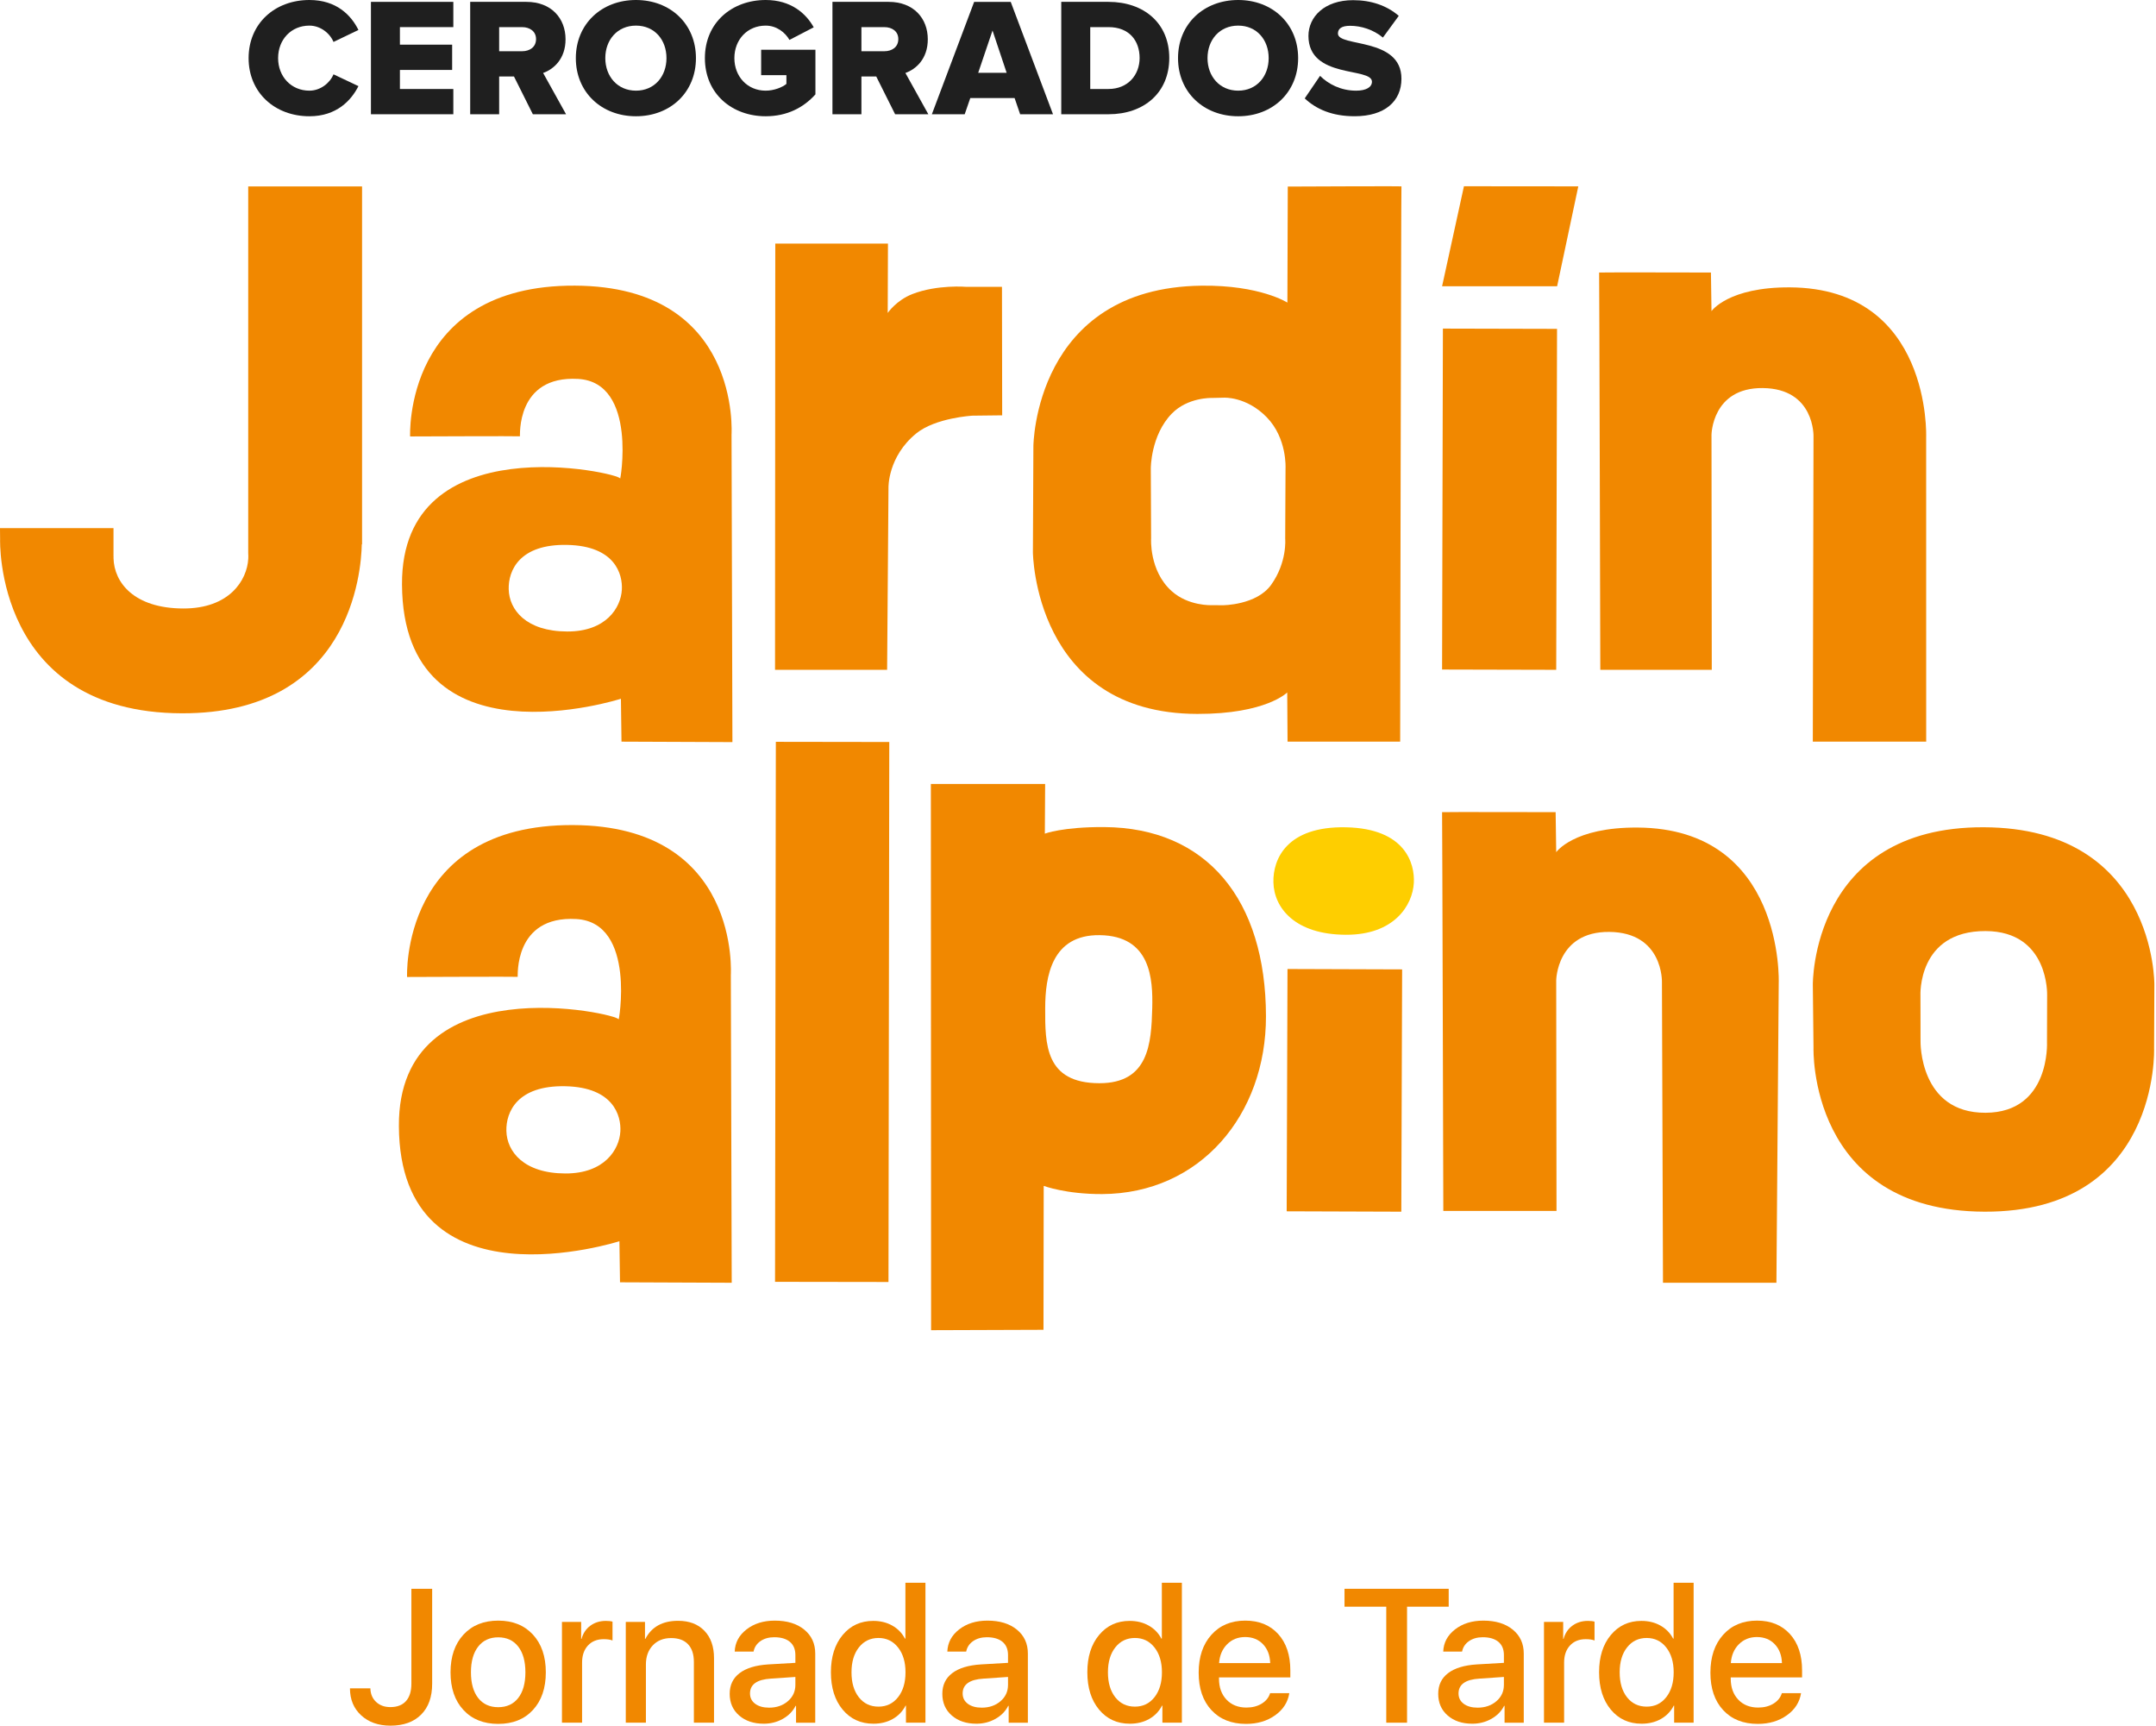 <?xml version="1.0" encoding="UTF-8" standalone="no"?>
<svg xmlns="http://www.w3.org/2000/svg" xmlns:xlink="http://www.w3.org/1999/xlink" xmlns:serif="http://www.serif.com/" width="100%" height="100%" viewBox="0 0 591 473" version="1.1" xml:space="preserve" style="fill-rule:evenodd;clip-rule:evenodd;stroke-linejoin:round;stroke-miterlimit:2;">
  <g id="LOGOTIPO-TEXTO-PEQUEÑO-VERDE">
    <g>
      <path d="M426.428,222.584c0,0 -31.175,-0.071 -31.123,0c0.053,0.072 0.334,109.285 0.334,109.285l31.028,0l-0.081,-63.184c-0,-0 0.124,-13.405 14.539,-13.281c14.849,0.133 14.444,13.757 14.444,13.757l0.286,82.394l31.094,0l0.634,-82.222c-0,-0 1.587,-42.269 -38.681,-42.531c-17.603,-0.115 -22.316,6.752 -22.316,6.752l-0.158,-10.97Z" style="fill:#f18800;"></path>
      <path d="M170.055,310.065c-0.277,4.975 -4.346,11.575 -15.088,11.542c-11.394,-0.034 -16.031,-6.01 -16.159,-11.68c-0.124,-5.133 2.954,-12.505 16.159,-12.229c13.248,0.277 15.321,8.125 15.088,12.367m30.279,-42.77c-0.019,-0.057 2.893,-40.954 -43.232,-41.173c-47.449,-0.214 -45.514,41.635 -45.514,41.635c-0,0 30.217,-0.124 30.317,-0.042c0.1,0.09 -1.215,-16.832 16.074,-15.841c16.641,0.953 11.499,29.026 11.59,27.501c0.1,-1.529 -60.469,-15.158 -60.226,29.255c0.272,50.89 60.449,31.543 60.449,31.543l0.163,11.26l30.622,0.124c0,0 -0.224,-84.209 -0.243,-84.262" style="fill:#f18800;"></path>
      <path d="M387.56,241.967c-0.338,6.128 -5.356,14.262 -18.59,14.22c-14.034,-0.039 -19.752,-7.401 -19.905,-14.392c-0.152,-6.324 3.641,-15.407 19.905,-15.063c16.327,0.338 18.881,10.012 18.59,15.235" style="fill:#fece00;"></path>
      <path d="M352.704,331.976l0.223,-66.405l31.423,0.105l-0.224,66.405l-31.422,-0.105Z" style="fill:#f18800;"></path>
      <path d="M212.454,351.304l0.22,-147.996l31.094,0.046l-0.219,147.996l-31.095,-0.046Z" style="fill:#f18800;"></path>
      <path d="M561.158,272.742l-0.038,12.852c-0,0 0.981,19.281 -16.813,19.376c-18.27,0.105 -17.851,-19.585 -17.851,-19.585l-0.024,-12.552c0,-0 -0.857,-17.742 17.875,-17.661c17.437,0.081 16.851,17.57 16.851,17.57m-17.37,-46.02c-47.411,-0.181 -46.858,43.185 -46.858,43.185l0.186,17.236c-0,0 -1.521,44.809 46.925,44.938c48.121,0.129 46.434,-44.762 46.434,-44.762l0.076,-17.431c-0,-0 0.491,-42.984 -46.763,-43.166" style="fill:#f18800;"></path>
      <path d="M315.851,276.297c-0.257,9.679 -0.953,20.596 -14.501,20.572c-14.892,-0.024 -14.868,-10.717 -14.844,-20.534c0.009,-8.716 1.787,-20.196 14.916,-20.043c14.053,0.162 14.629,12.018 14.429,20.005m-13.205,-49.627c-11.375,-0.062 -16.235,1.801 -16.235,1.801l0.081,-13.614l-31.323,-0l0.062,149.7l30.808,-0.105l0.062,-39.443c-0,0 6.052,2.287 16.021,2.245c26.853,-0.129 44.952,-21.697 44.905,-48.751c-0.062,-31.909 -16.179,-51.661 -44.381,-51.833" style="fill:#f18800;"></path>
    </g>
    <g>
      <path d="M469.001,74.689c-0,-0 -30.694,-0.067 -30.651,-0c0.052,0.071 0.324,108.885 0.324,108.885l30.555,-0l-0.076,-64.414c0,-0 0.124,-12.929 14.029,-12.805c14.321,0.124 13.935,13.272 13.935,13.272l-0.191,83.632l31.08,0l-0.01,-83.47c0,-0 1.53,-40.773 -37.313,-41.031c-16.979,-0.104 -21.53,6.515 -21.53,6.515l-0.152,-10.584Z" style="fill:#f18800;"></path>
      <path d="M170.464,161.616c-0.276,4.936 -4.317,11.489 -14.982,11.456c-11.308,-0.034 -15.912,-5.967 -16.036,-11.595c-0.124,-5.099 2.931,-12.414 16.036,-12.137c13.157,0.271 15.216,8.068 14.982,12.276m30.065,-42.456c-0.023,-0.061 2.864,-40.663 -42.922,-40.877c-47.106,-0.215 -45.185,41.33 -45.185,41.33c-0,0 29.998,-0.124 30.098,-0.038c0.1,0.086 -1.21,-16.712 15.955,-15.726c16.521,0.944 11.418,28.812 11.508,27.296c0.1,-1.515 -60.03,-15.044 -59.787,29.046c0.272,50.523 60.011,31.313 60.011,31.313l0.157,11.756l30.404,0.124c-0,0 -0.224,-84.176 -0.239,-84.224" style="fill:#f18800;"></path>
      <path d="M352.388,128.332l-0.091,19.343c0,-0 0.586,6.39 -3.845,12.59c-4.013,5.609 -13.253,5.609 -13.253,5.609l-3.102,-0.019c-0,-0 -6.329,0.286 -10.932,-3.86c-6.219,-5.58 -5.623,-14.458 -5.623,-14.458l-0.086,-19.148c-0,0 -0.053,-9.035 5.728,-15.006c4.403,-4.546 11.008,-4.318 11.008,-4.318l3.279,-0.076c-0,0 6.185,-0.376 11.78,5.38c5.599,5.757 5.137,13.963 5.137,13.963m0.614,-77.2l-0.104,31.8c-0,-0 -7.473,-4.827 -23.513,-4.637c-45.867,0.553 -46.115,43.994 -46.115,43.994l-0.133,29.06c-0,-0 0.31,44.223 45.066,44.309c18.871,0.038 24.647,-5.881 24.647,-5.881l0.091,13.486l30.87,0c-0,0 0.248,-152.069 0.352,-152.178c0.105,-0.1 -31.161,0.047 -31.161,0.047" style="fill:#f18800;"></path>
      <path d="M395.304,183.497l0.224,-93.442l31.284,0.075l-0.224,93.442l-31.284,-0.075Z" style="fill:#f18800;"></path>
      <path d="M401.294,51.048l-5.99,27.406l31.532,-0l5.805,-27.377l-31.347,-0.029Z" style="fill:#f18800;"></path>
      <path d="M212.52,66.763l-0.067,116.81l30.723,0l0.376,-49.97c0,0 -0.209,-8.444 7.601,-14.811c5.299,-4.313 15.407,-4.87 15.407,-4.87l8.158,-0.095l-0.057,-35.217l-9.755,0.005c0,-0 -7.987,-0.681 -14.811,1.978c-4.431,1.739 -6.752,5.175 -6.752,5.175l0.066,-19.005l-30.889,0Z" style="fill:#f18800;"></path>
      <path d="M68.041,51.09l-0,100.483c0.033,0.544 0.042,1.073 0.014,1.549c-0.324,5.881 -5.137,13.682 -17.837,13.644c-13.467,-0.039 -18.952,-7.106 -19.1,-13.811c-0.005,-0.147 0.005,-0.305 0.01,-0.462l-0.015,0l0,-7.748l-31.113,-0l0.029,3.03c-0,0 -1.611,47.578 49.836,47.716c46.201,0.124 49.165,-38.838 49.308,-46.3l0.076,-0l0,-98.101l-31.208,-0Z" style="fill:#f18800;"></path>
    </g>
    <g>
      <path d="M68.148,15.931c-0,-9.507 7.21,-15.931 16.674,-15.931c7.443,-0 11.451,4.203 13.434,8.216l-6.834,3.278c-1.01,-2.435 -3.646,-4.475 -6.6,-4.475c-5.032,0 -8.587,3.841 -8.587,8.912c-0,5.032 3.555,8.916 8.587,8.916c2.954,-0 5.59,-2.03 6.6,-4.475l6.834,3.231c-1.983,3.922 -5.991,8.259 -13.434,8.259c-9.464,-0 -16.674,-6.462 -16.674,-15.931" style="fill:#1f1f1f;fill-rule:nonzero;"></path>
      <path d="M101.682,31.312l0,-30.799l22.584,-0l-0,6.919l-14.64,0l0,4.808l14.316,0l-0,6.929l-14.316,0l0,5.223l14.64,0l-0,6.92l-22.584,-0Z" style="fill:#1f1f1f;fill-rule:nonzero;"></path>
      <path d="M146.94,10.709c-0,-2.12 -1.706,-3.274 -3.831,-3.274l-6.281,0l-0,6.605l6.281,0c2.125,0 3.831,-1.153 3.831,-3.331m-0.877,20.601l-5.175,-10.35l-4.06,-0l-0,10.35l-7.939,0l-0,-30.799l15.416,0c6.838,0 10.722,4.523 10.722,10.255c-0,5.357 -3.236,8.211 -6.148,9.231l6.286,11.313l-9.102,0Z" style="fill:#1f1f1f;fill-rule:nonzero;"></path>
      <path d="M182.694,15.931c0,-5.033 -3.273,-8.912 -8.363,-8.912c-5.075,0 -8.406,3.879 -8.406,8.912c-0,4.989 3.331,8.916 8.406,8.916c5.09,-0 8.363,-3.927 8.363,-8.916m-24.846,-0c-0,-9.369 7.067,-15.931 16.483,-15.931c9.426,-0 16.441,6.562 16.441,15.931c-0,9.383 -7.015,15.931 -16.441,15.931c-9.416,-0 -16.483,-6.548 -16.483,-15.931" style="fill:#1f1f1f;fill-rule:nonzero;"></path>
      <path d="M193.225,15.931c0,-9.784 7.477,-15.931 16.67,-15.931c6.881,-0 11.037,3.655 13.162,7.486l-6.653,3.455c-1.148,-2.025 -3.502,-3.922 -6.509,-3.922c-5.032,0 -8.587,3.841 -8.587,8.912c-0,5.032 3.555,8.916 8.587,8.916c2.263,-0 4.575,-0.92 5.675,-1.849l0,-2.397l-6.924,-0l0,-6.972l14.878,0l-0,12.238c-3.279,3.65 -7.811,5.995 -13.629,5.995c-9.193,-0 -16.67,-6.134 -16.67,-15.931" style="fill:#1f1f1f;fill-rule:nonzero;"></path>
      <path d="M246.245,10.709c0,-2.12 -1.706,-3.274 -3.831,-3.274l-6.281,0l0,6.605l6.281,0c2.125,0 3.831,-1.153 3.831,-3.331m-0.876,20.601l-5.176,-10.35l-4.06,-0l0,10.35l-7.944,0l0,-30.799l15.426,0c6.833,0 10.713,4.523 10.713,10.255c-0,5.357 -3.231,8.211 -6.138,9.231l6.285,11.313l-9.106,0Z" style="fill:#1f1f1f;fill-rule:nonzero;"></path>
      <path d="M272.069,8.364l-3.927,11.594l7.801,0l-3.874,-11.594Zm7.572,22.945l-1.52,-4.432l-12.147,0l-1.53,4.432l-9.001,0l11.589,-30.794l10.027,0l11.589,30.794l-9.007,0Z" style="fill:#1f1f1f;fill-rule:nonzero;"></path>
      <path d="M312.389,15.889c-0,-4.751 -2.869,-8.454 -8.497,-8.454l-5.037,-0l0,16.955l4.989,0c5.404,0 8.545,-3.926 8.545,-8.501m-21.478,15.421l0,-30.799l12.933,-0c9.698,-0 16.675,5.814 16.675,15.378c-0,9.564 -6.977,15.421 -16.627,15.421l-12.981,-0Z" style="fill:#1f1f1f;fill-rule:nonzero;"></path>
      <path d="M347.766,15.931c0,-5.033 -3.278,-8.912 -8.358,-8.912c-5.08,0 -8.406,3.879 -8.406,8.912c-0,4.989 3.326,8.916 8.406,8.916c5.08,-0 8.358,-3.927 8.358,-8.916m-24.847,-0c0,-9.369 7.067,-15.931 16.489,-15.931c9.421,-0 16.436,6.562 16.436,15.931c-0,9.383 -7.015,15.931 -16.436,15.931c-9.422,-0 -16.489,-6.548 -16.489,-15.931" style="fill:#1f1f1f;fill-rule:nonzero;"></path>
      <path d="M357.651,26.969l4.203,-6.185c2.22,2.216 5.632,4.065 9.888,4.065c2.678,-0 4.336,-0.925 4.336,-2.454c0,-4.061 -17.408,-0.687 -17.408,-12.557c0,-5.18 4.342,-9.793 12.238,-9.793c4.942,-0 9.24,1.472 12.519,4.298l-4.346,5.952c-2.583,-2.163 -5.957,-3.226 -9.002,-3.226c-2.311,0 -3.326,0.786 -3.326,2.125c-0,3.784 17.408,0.925 17.408,12.371c-0,6.191 -4.57,10.294 -12.838,10.294c-6.229,-0 -10.575,-1.983 -13.672,-4.89" style="fill:#1f1f1f;fill-rule:nonzero;"></path>
    </g>
  </g>
  <path d="M95.932,462.72l5.595,-0c0.034,1.526 0.555,2.763 1.564,3.713c1.009,0.949 2.31,1.424 3.904,1.424c1.865,-0 3.293,-0.547 4.285,-1.64c0.992,-1.094 1.488,-2.692 1.488,-4.794l-0,-25.991l5.696,0l0,26.016c0,3.628 -1.008,6.451 -3.026,8.469c-2.018,2.017 -4.815,3.026 -8.392,3.026c-3.306,0 -5.985,-0.941 -8.037,-2.823c-2.051,-1.882 -3.077,-4.348 -3.077,-7.4Z" style="fill:#f18800;fill-rule:nonzero;"></path>
  <path d="M146.083,468.645c-2.34,2.543 -5.51,3.815 -9.512,3.815c-4.001,0 -7.18,-1.272 -9.536,-3.815c-2.357,-2.543 -3.535,-5.984 -3.535,-10.325c-0,-4.323 1.182,-7.765 3.547,-10.325c2.366,-2.56 5.54,-3.84 9.524,-3.84c3.985,-0 7.155,1.276 9.512,3.827c2.356,2.552 3.535,5.998 3.535,10.338c-0,4.341 -1.179,7.782 -3.535,10.325Zm-15.005,-3.28c1.323,1.678 3.154,2.517 5.493,2.517c2.34,0 4.167,-0.839 5.481,-2.517c1.314,-1.679 1.971,-4.027 1.971,-7.045c-0,-3.018 -0.657,-5.37 -1.971,-7.057c-1.314,-1.687 -3.141,-2.53 -5.481,-2.53c-2.339,-0 -4.17,0.847 -5.493,2.543c-1.322,1.695 -1.983,4.043 -1.983,7.044c-0,3.001 0.661,5.349 1.983,7.045Z" style="fill:#f18800;fill-rule:nonzero;"></path>
  <path d="M154.043,472.129l-0,-27.618l5.264,0l0,4.654l0.102,-0c0.424,-1.543 1.233,-2.751 2.428,-3.624c1.196,-0.873 2.607,-1.31 4.235,-1.31c0.763,0 1.373,0.068 1.831,0.204l-0,5.162c-0.611,-0.237 -1.416,-0.356 -2.416,-0.356c-1.814,0 -3.255,0.581 -4.323,1.742c-1.069,1.162 -1.603,2.717 -1.603,4.667l0,16.479l-5.518,0Z" style="fill:#f18800;fill-rule:nonzero;"></path>
  <path d="M171.54,472.129l-0,-27.618l5.264,0l-0,4.654l0.102,-0c1.712,-3.306 4.704,-4.959 8.977,-4.959c3.052,-0 5.455,0.911 7.21,2.734c1.754,1.822 2.632,4.319 2.632,7.489l-0,17.7l-5.519,0l0,-16.657c0,-2.102 -0.534,-3.717 -1.602,-4.845c-1.068,-1.127 -2.611,-1.691 -4.629,-1.691c-2.085,0 -3.759,0.666 -5.022,1.996c-1.263,1.331 -1.895,3.082 -1.895,5.252l0,15.945l-5.518,0Z" style="fill:#f18800;fill-rule:nonzero;"></path>
  <path d="M210.831,468.01c2.051,-0 3.764,-0.59 5.137,-1.768c1.373,-1.178 2.06,-2.674 2.06,-4.489l-0,-2.161l-6.714,0.458c-3.815,0.237 -5.722,1.593 -5.722,4.069c0,1.186 0.475,2.132 1.424,2.835c0.95,0.704 2.221,1.056 3.815,1.056Zm-1.475,4.399c-2.764,0 -5.01,-0.75 -6.739,-2.25c-1.73,-1.501 -2.594,-3.48 -2.594,-5.939c-0,-2.407 0.902,-4.298 2.708,-5.671c1.806,-1.373 4.421,-2.17 7.846,-2.39l7.451,-0.433l-0,-2.136c-0,-1.577 -0.504,-2.785 -1.513,-3.624c-1.009,-0.839 -2.437,-1.259 -4.285,-1.259c-1.492,0 -2.751,0.356 -3.777,1.068c-1.026,0.712 -1.657,1.67 -1.895,2.874l-5.162,0c0.085,-2.441 1.161,-4.467 3.23,-6.078c2.068,-1.611 4.654,-2.416 7.756,-2.416c3.374,-0 6.066,0.822 8.075,2.467c2.009,1.644 3.013,3.831 3.013,6.561l0,18.946l-5.264,0l-0,-4.603l-0.127,0c-0.763,1.492 -1.933,2.679 -3.51,3.561c-1.576,0.881 -3.314,1.322 -5.213,1.322Z" style="fill:#f18800;fill-rule:nonzero;"></path>
  <path d="M239.416,472.409c-3.476,0 -6.286,-1.288 -8.431,-3.865c-2.144,-2.577 -3.217,-5.994 -3.217,-10.249c0,-4.222 1.073,-7.621 3.217,-10.198c2.145,-2.577 4.938,-3.866 8.38,-3.866c1.967,0 3.709,0.428 5.226,1.285c1.517,0.856 2.675,2.047 3.471,3.573l0.128,-0l-0,-15.31l5.493,0l-0,38.35l-5.341,0l0,-4.679l-0.102,0c-0.813,1.577 -1.988,2.798 -3.522,3.662c-1.534,0.865 -3.302,1.297 -5.302,1.297Zm1.398,-23.498c-2.221,-0 -4.009,0.856 -5.366,2.568c-1.356,1.713 -2.034,3.993 -2.034,6.841c-0,2.865 0.674,5.15 2.022,6.854c1.348,1.704 3.14,2.556 5.378,2.556c2.221,-0 4.01,-0.865 5.366,-2.594c1.357,-1.73 2.035,-4.001 2.035,-6.816c-0,-2.814 -0.682,-5.086 -2.047,-6.815c-1.365,-1.73 -3.15,-2.594 -5.354,-2.594Z" style="fill:#f18800;fill-rule:nonzero;"></path>
  <path d="M269.119,468.01c2.052,-0 3.764,-0.59 5.138,-1.768c1.373,-1.178 2.06,-2.674 2.06,-4.489l-0,-2.161l-6.714,0.458c-3.815,0.237 -5.722,1.593 -5.722,4.069c-0,1.186 0.474,2.132 1.424,2.835c0.949,0.704 2.221,1.056 3.814,1.056Zm-1.475,4.399c-2.763,0 -5.01,-0.75 -6.739,-2.25c-1.729,-1.501 -2.594,-3.48 -2.594,-5.939c0,-2.407 0.903,-4.298 2.709,-5.671c1.805,-1.373 4.42,-2.17 7.845,-2.39l7.452,-0.433l-0,-2.136c-0,-1.577 -0.505,-2.785 -1.514,-3.624c-1.008,-0.839 -2.437,-1.259 -4.285,-1.259c-1.492,0 -2.751,0.356 -3.776,1.068c-1.026,0.712 -1.658,1.67 -1.895,2.874l-5.163,0c0.085,-2.441 1.162,-4.467 3.23,-6.078c2.069,-1.611 4.654,-2.416 7.757,-2.416c3.374,-0 6.065,0.822 8.074,2.467c2.009,1.644 3.014,3.831 3.014,6.561l-0,18.946l-5.264,0l-0,-4.603l-0.128,0c-0.763,1.492 -1.932,2.679 -3.509,3.561c-1.577,0.881 -3.315,1.322 -5.214,1.322Z" style="fill:#f18800;fill-rule:nonzero;"></path>
  <path d="M309.708,472.409c-3.476,0 -6.286,-1.288 -8.431,-3.865c-2.144,-2.577 -3.217,-5.994 -3.217,-10.249c0,-4.222 1.073,-7.621 3.217,-10.198c2.145,-2.577 4.938,-3.866 8.38,-3.866c1.967,0 3.709,0.428 5.226,1.285c1.518,0.856 2.675,2.047 3.472,3.573l0.127,-0l-0,-15.31l5.493,0l-0,38.35l-5.341,0l0,-4.679l-0.101,0c-0.814,1.577 -1.988,2.798 -3.523,3.662c-1.534,0.865 -3.302,1.297 -5.302,1.297Zm1.399,-23.498c-2.221,-0 -4.01,0.856 -5.366,2.568c-1.357,1.713 -2.035,3.993 -2.035,6.841c0,2.865 0.674,5.15 2.022,6.854c1.348,1.704 3.141,2.556 5.379,2.556c2.221,-0 4.009,-0.865 5.366,-2.594c1.356,-1.73 2.034,-4.001 2.034,-6.816c0,-2.814 -0.682,-5.086 -2.047,-6.815c-1.365,-1.73 -3.149,-2.594 -5.353,-2.594Z" style="fill:#f18800;fill-rule:nonzero;"></path>
  <path d="M341.319,448.656c-1.984,0 -3.632,0.662 -4.946,1.984c-1.314,1.322 -2.048,3.043 -2.2,5.163l14.012,-0c-0.067,-2.154 -0.729,-3.883 -1.983,-5.188c-1.255,-1.306 -2.882,-1.959 -4.883,-1.959Zm6.841,15.386l5.264,0c-0.39,2.476 -1.687,4.497 -3.891,6.066c-2.204,1.568 -4.857,2.352 -7.96,2.352c-4.001,0 -7.167,-1.259 -9.498,-3.777c-2.332,-2.517 -3.497,-5.938 -3.497,-10.261c-0,-4.323 1.161,-7.782 3.484,-10.376c2.323,-2.594 5.417,-3.891 9.282,-3.891c3.798,-0 6.808,1.225 9.029,3.675c2.221,2.45 3.331,5.768 3.331,9.956l0,1.933l-19.557,-0l0,0.331c0,2.39 0.687,4.31 2.06,5.76c1.374,1.449 3.196,2.174 5.468,2.174c1.611,0 3.001,-0.356 4.171,-1.068c1.17,-0.712 1.941,-1.67 2.314,-2.874Z" style="fill:#f18800;fill-rule:nonzero;"></path>
  <path d="M385.697,472.129l-5.697,0l0,-31.789l-11.444,0l-0,-4.908l28.559,0l0,4.908l-11.418,0l-0,31.789Z" style="fill:#f18800;fill-rule:nonzero;"></path>
  <path d="M405.05,468.01c2.051,-0 3.764,-0.59 5.137,-1.768c1.373,-1.178 2.06,-2.674 2.06,-4.489l-0,-2.161l-6.714,0.458c-3.815,0.237 -5.722,1.593 -5.722,4.069c0,1.186 0.475,2.132 1.424,2.835c0.95,0.704 2.221,1.056 3.815,1.056Zm-1.475,4.399c-2.764,0 -5.01,-0.75 -6.739,-2.25c-1.73,-1.501 -2.594,-3.48 -2.594,-5.939c-0,-2.407 0.902,-4.298 2.708,-5.671c1.806,-1.373 4.421,-2.17 7.846,-2.39l7.451,-0.433l-0,-2.136c-0,-1.577 -0.504,-2.785 -1.513,-3.624c-1.009,-0.839 -2.437,-1.259 -4.285,-1.259c-1.492,0 -2.751,0.356 -3.777,1.068c-1.026,0.712 -1.657,1.67 -1.895,2.874l-5.162,0c0.085,-2.441 1.161,-4.467 3.23,-6.078c2.068,-1.611 4.654,-2.416 7.756,-2.416c3.374,-0 6.066,0.822 8.075,2.467c2.009,1.644 3.013,3.831 3.013,6.561l0,18.946l-5.264,0l-0,-4.603l-0.127,0c-0.763,1.492 -1.933,2.679 -3.51,3.561c-1.576,0.881 -3.314,1.322 -5.213,1.322Z" style="fill:#f18800;fill-rule:nonzero;"></path>
  <path d="M423.233,472.129l0,-27.618l5.265,0l-0,4.654l0.101,-0c0.424,-1.543 1.234,-2.751 2.429,-3.624c1.195,-0.873 2.607,-1.31 4.234,-1.31c0.763,0 1.374,0.068 1.831,0.204l0,5.162c-0.61,-0.237 -1.415,-0.356 -2.416,-0.356c-1.814,0 -3.255,0.581 -4.323,1.742c-1.068,1.162 -1.602,2.717 -1.602,4.667l-0,16.479l-5.519,0Z" style="fill:#f18800;fill-rule:nonzero;"></path>
  <path d="M449.987,472.409c-3.476,0 -6.286,-1.288 -8.43,-3.865c-2.145,-2.577 -3.218,-5.994 -3.218,-10.249c0,-4.222 1.073,-7.621 3.218,-10.198c2.144,-2.577 4.937,-3.866 8.379,-3.866c1.967,0 3.709,0.428 5.226,1.285c1.518,0.856 2.675,2.047 3.472,3.573l0.127,-0l-0,-15.31l5.493,0l-0,38.35l-5.341,0l0,-4.679l-0.101,0c-0.814,1.577 -1.988,2.798 -3.523,3.662c-1.534,0.865 -3.301,1.297 -5.302,1.297Zm1.399,-23.498c-2.221,-0 -4.01,0.856 -5.366,2.568c-1.357,1.713 -2.035,3.993 -2.035,6.841c0,2.865 0.674,5.15 2.022,6.854c1.348,1.704 3.141,2.556 5.379,2.556c2.221,-0 4.009,-0.865 5.366,-2.594c1.356,-1.73 2.034,-4.001 2.034,-6.816c0,-2.814 -0.682,-5.086 -2.047,-6.815c-1.365,-1.73 -3.149,-2.594 -5.353,-2.594Z" style="fill:#f18800;fill-rule:nonzero;"></path>
  <path d="M481.598,448.656c-1.984,0 -3.632,0.662 -4.946,1.984c-1.314,1.322 -2.047,3.043 -2.2,5.163l14.013,-0c-0.068,-2.154 -0.729,-3.883 -1.984,-5.188c-1.255,-1.306 -2.882,-1.959 -4.883,-1.959Zm6.841,15.386l5.264,0c-0.39,2.476 -1.687,4.497 -3.891,6.066c-2.204,1.568 -4.857,2.352 -7.96,2.352c-4.001,0 -7.167,-1.259 -9.498,-3.777c-2.331,-2.517 -3.497,-5.938 -3.497,-10.261c0,-4.323 1.161,-7.782 3.484,-10.376c2.323,-2.594 5.417,-3.891 9.283,-3.891c3.797,-0 6.807,1.225 9.028,3.675c2.221,2.45 3.331,5.768 3.331,9.956l0,1.933l-19.557,-0l0,0.331c0,2.39 0.687,4.31 2.06,5.76c1.374,1.449 3.196,2.174 5.468,2.174c1.611,0 3.001,-0.356 4.171,-1.068c1.17,-0.712 1.941,-1.67 2.314,-2.874Z" style="fill:#f18800;fill-rule:nonzero;"></path>
</svg>
